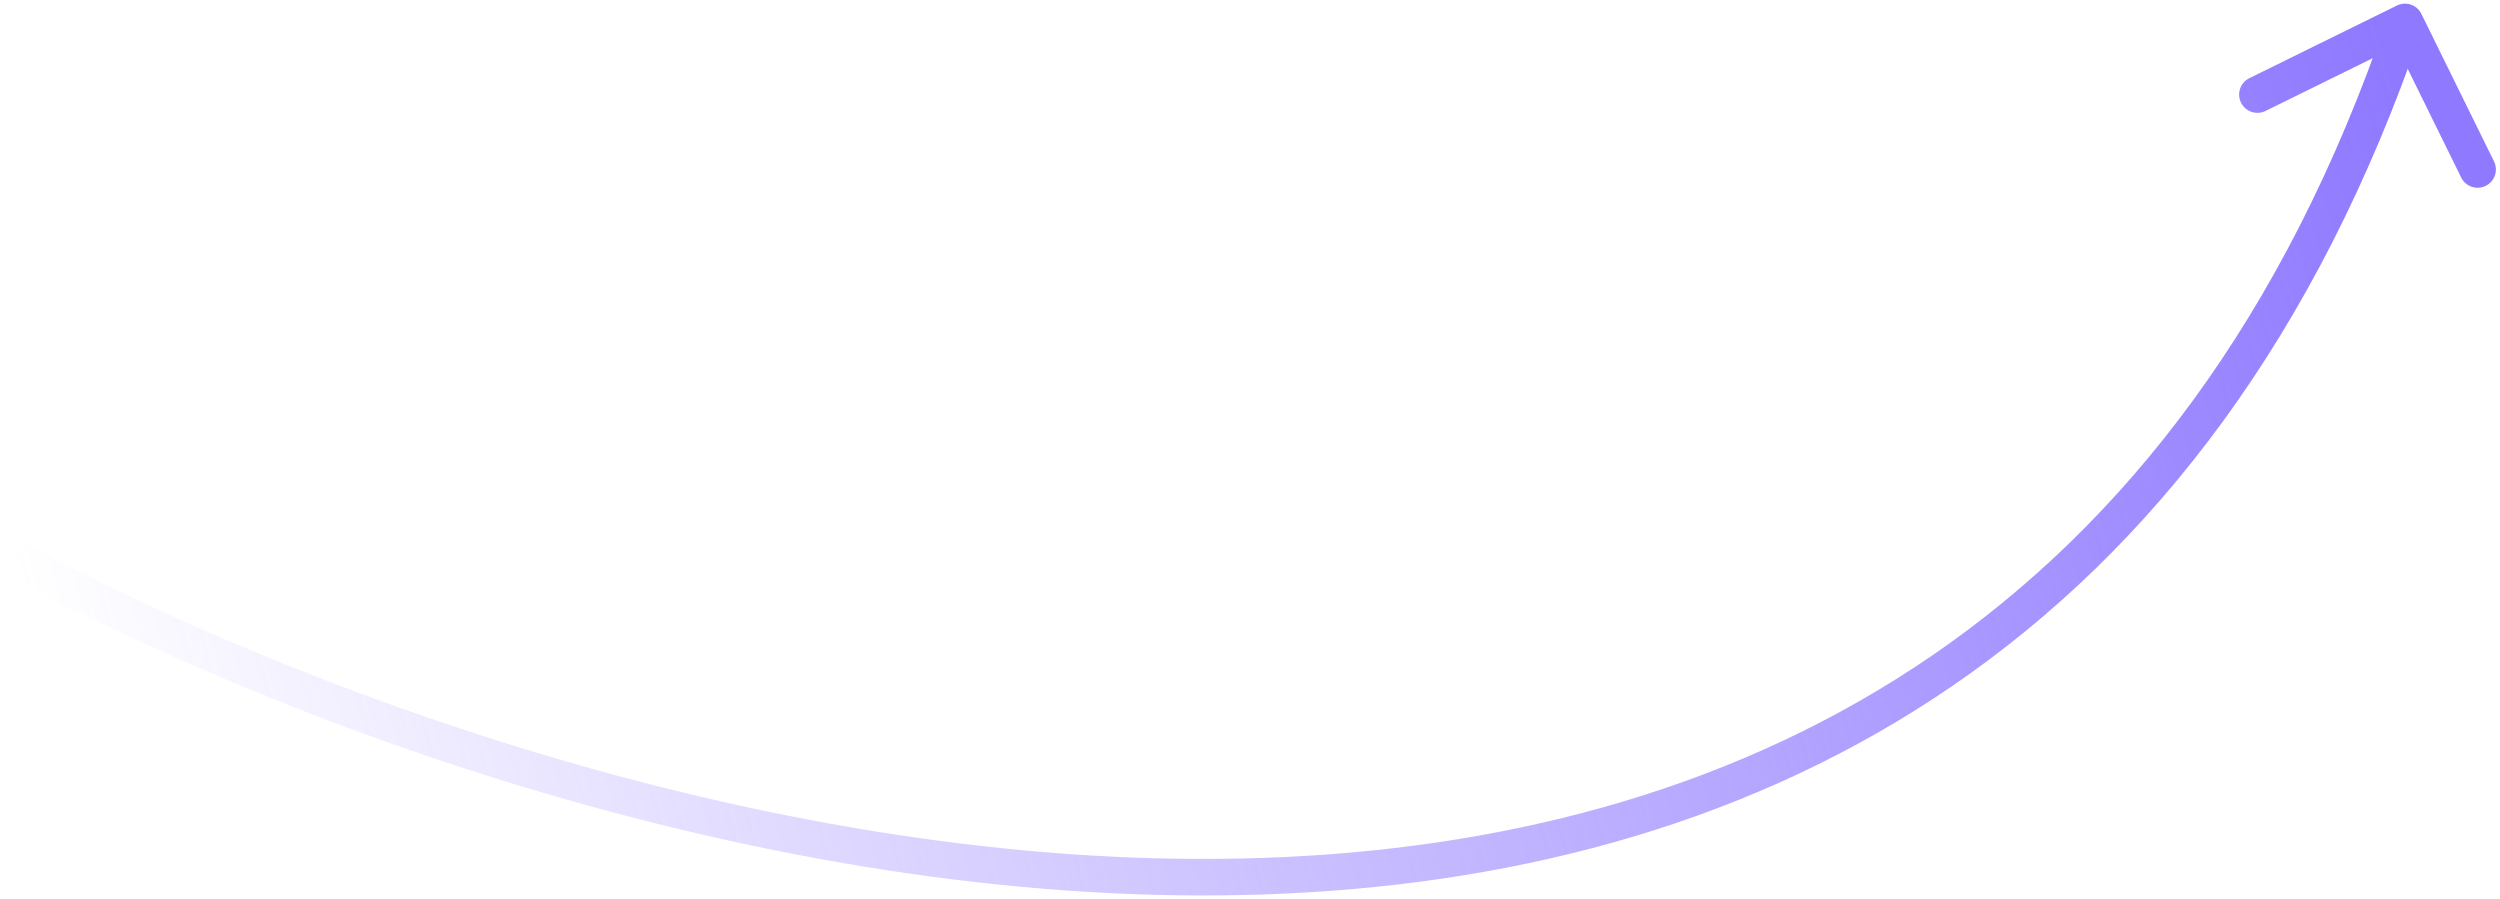 <?xml version="1.0" encoding="UTF-8"?> <svg xmlns="http://www.w3.org/2000/svg" width="342" height="123" viewBox="0 0 342 123" fill="none"><path d="M331.243 1.896C330.633 0.657 329.135 0.147 327.896 0.757L307.709 10.695C306.471 11.305 305.961 12.803 306.571 14.042C307.18 15.281 308.679 15.79 309.918 15.181L327.861 6.347L336.695 24.291C337.305 25.529 338.803 26.039 340.042 25.429C341.281 24.82 341.79 23.321 341.181 22.082L331.243 1.896ZM2 76.464L0.823 78.67C43.66 101.524 111.588 125.321 176.154 122.228C208.475 120.679 240.059 112.385 267.208 93.753C294.381 75.105 316.936 46.221 331.367 3.805L329 3L326.633 2.195C312.508 43.714 290.56 71.663 264.379 89.631C238.175 107.614 207.553 115.717 175.914 117.233C112.558 120.269 45.543 96.862 3.177 74.258L2 76.464Z" fill="url(#paint0_linear_1758_4291)"></path><defs><linearGradient id="paint0_linear_1758_4291" x1="2.499" y1="78.493" x2="320.535" y2="-13.024" gradientUnits="userSpaceOnUse"><stop stop-color="#8F79FF" stop-opacity="0"></stop><stop offset="1" stop-color="#8F79FF"></stop></linearGradient></defs></svg> 